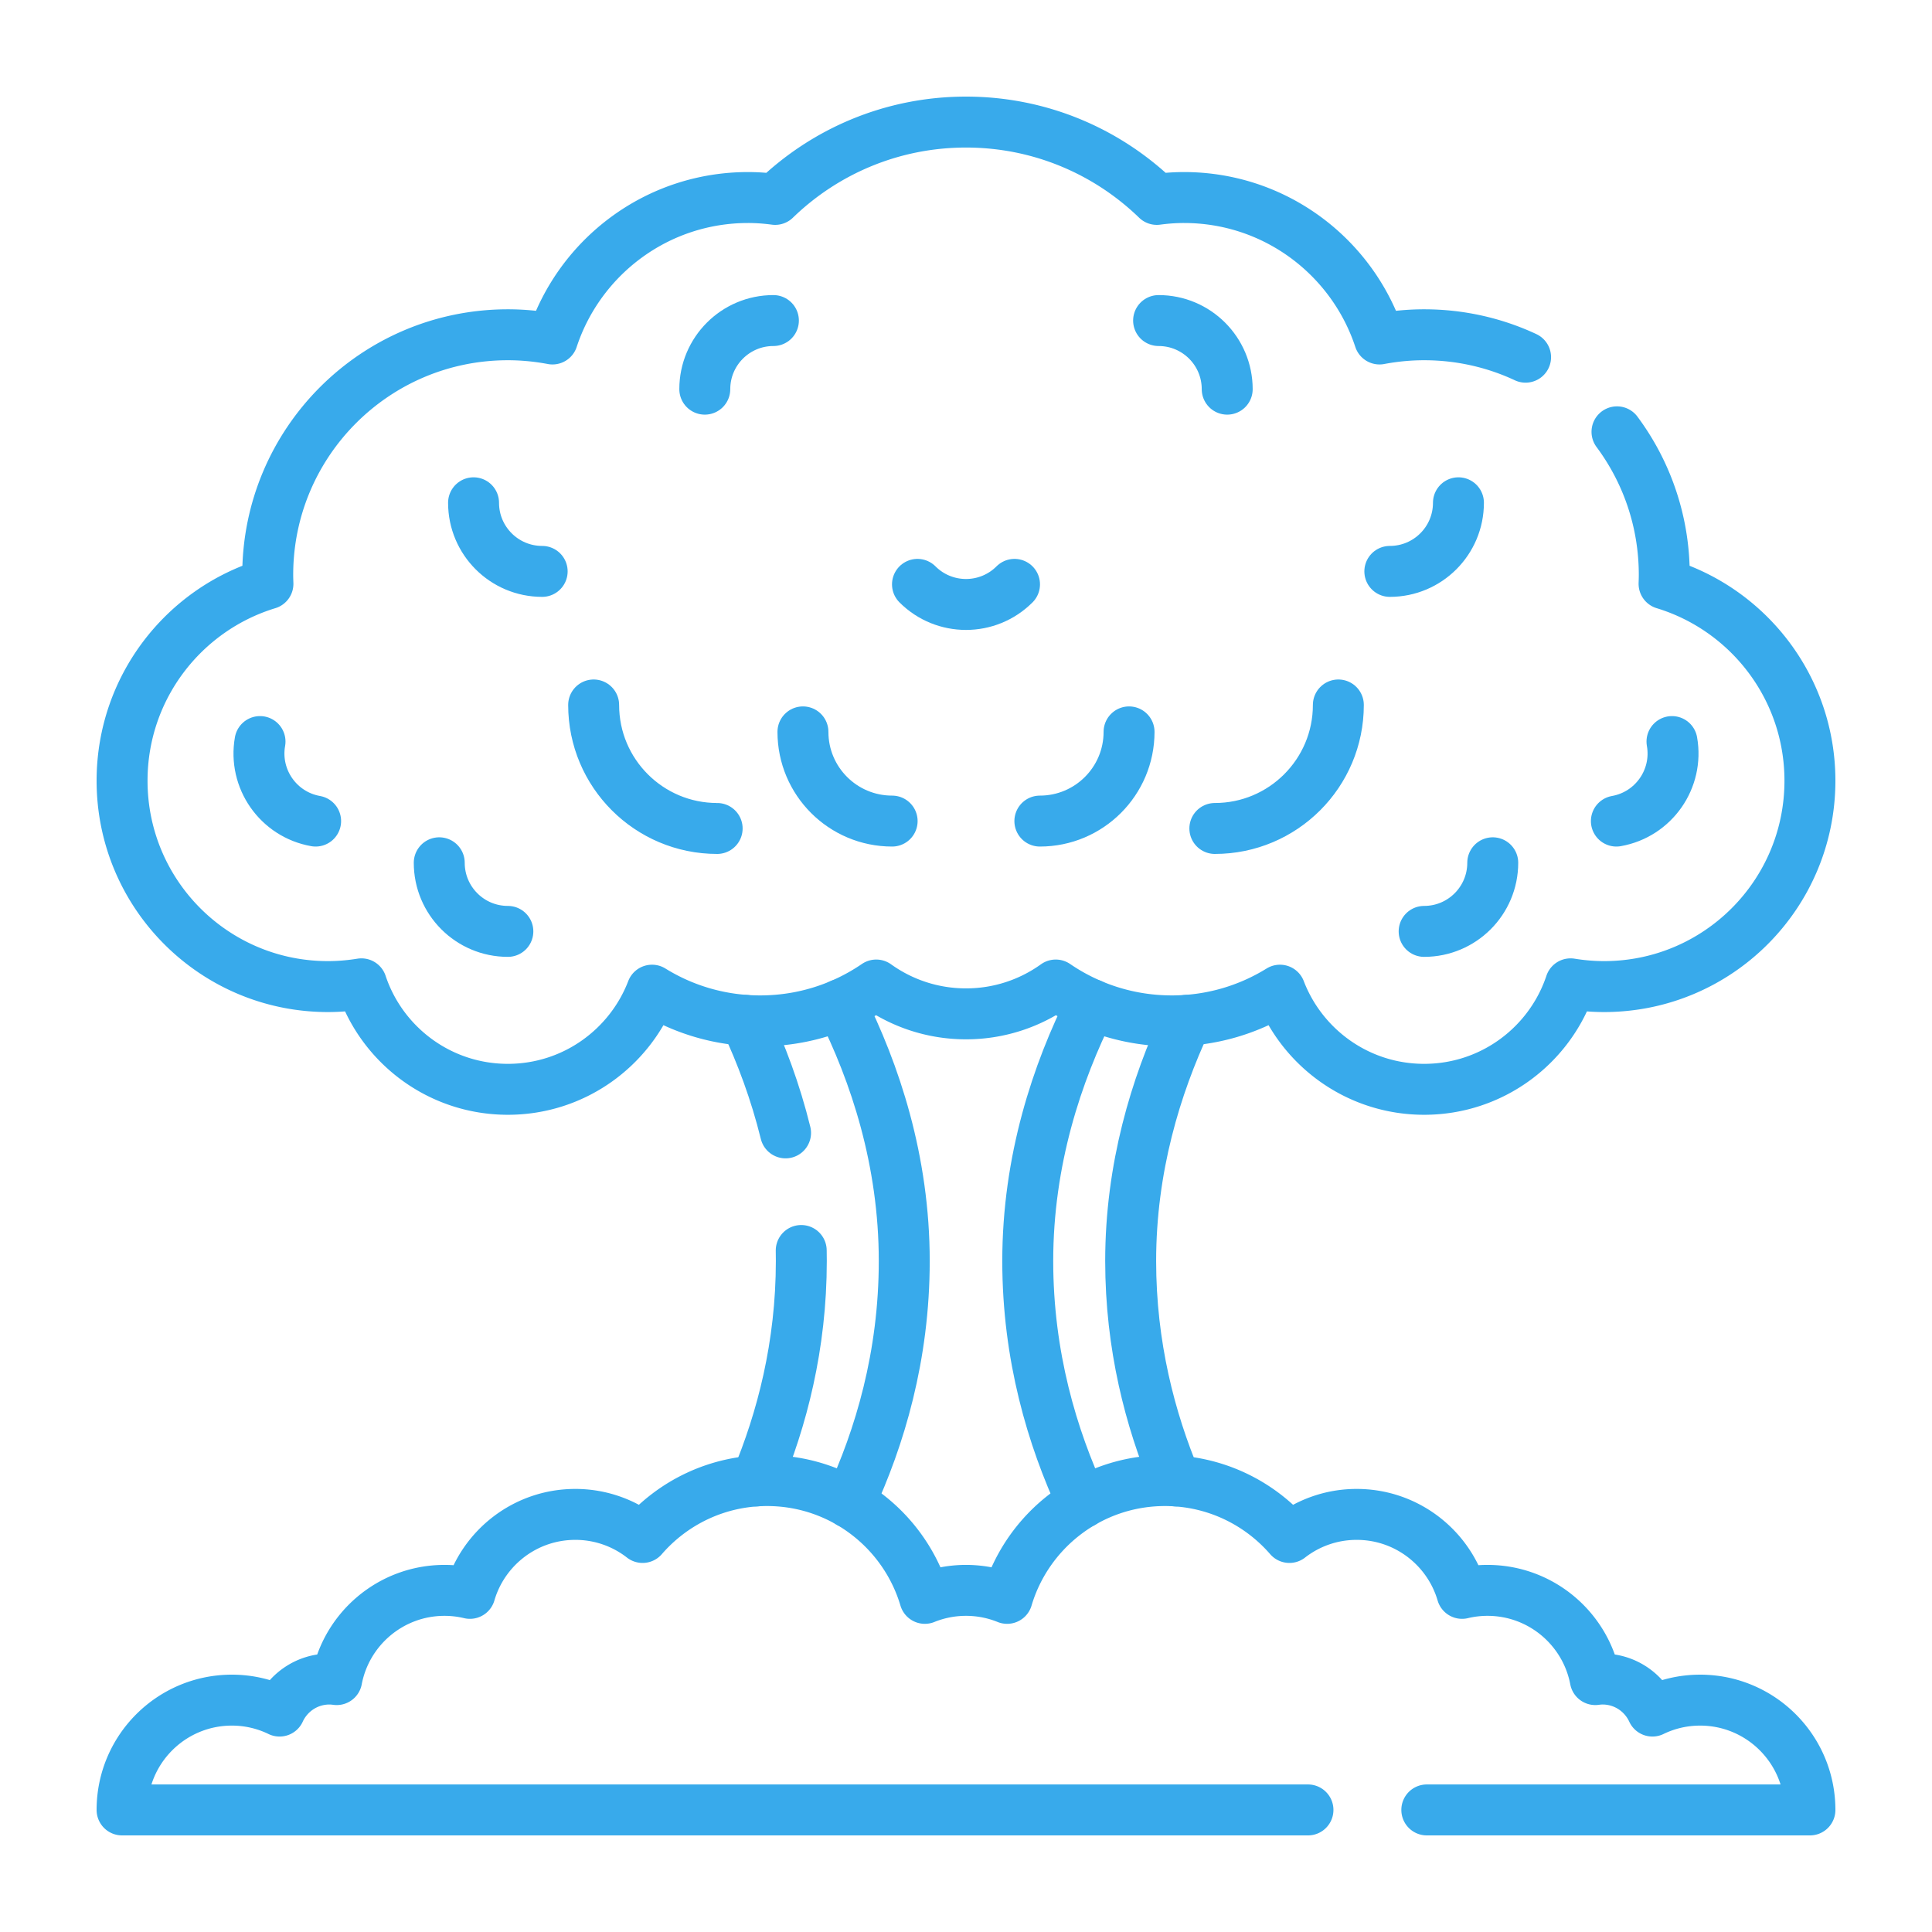 <svg xmlns="http://www.w3.org/2000/svg" version="1.1" xmlns:xlink="http://www.w3.org/1999/xlink" width="512" height="512" x="0" y="0" viewBox="0 0 512 512" style="enable-background:new 0 0 512 512" xml:space="preserve"><g transform="matrix(0.9,0,0,0.9,25.6,25.6)"><path d="M207.48 339.77c.02 1.03.03 2.06.03 3.1 0 24.87-5.71 46.71-13.28 64.76M191.07 272.01c4.63 9.88 8.81 20.99 11.8 33.13M317.771 407.625c-7.576-18.042-13.284-39.881-13.284-64.751 0-27.355 7.354-51.488 16.445-70.863M219.099 267.334c10.112 20.112 18.718 45.932 18.718 75.54 0 27.891-7.172 51.983-16.122 71.166M292.901 267.334c-10.112 20.112-18.718 45.932-18.718 75.54 0 27.891 7.172 51.983 16.122 71.166" style="stroke-width:15;stroke-linecap:round;stroke-linejoin:round;stroke-miterlimit:10;" fill="none" stroke="#38aaeb" stroke-width="15" stroke-linecap="round" stroke-linejoin="round" stroke-miterlimit="10" data-original="#000000" opacity="1"></path><path d="M391.69 504.5H504.5c0-17.85-14.47-32.33-32.33-32.33-5.03 0-9.8 1.16-14.05 3.22-2.56-5.56-8.16-9.43-14.68-9.43-.73 0-1.44.07-2.14.16-2.84-14.96-15.97-26.27-31.76-26.27-2.57 0-5.07.31-7.47.88-3.93-13.44-16.33-23.25-31.03-23.25-7.47 0-14.34 2.54-19.81 6.79-8.89-10.25-22.01-16.75-36.64-16.75-21.98 0-40.53 14.63-46.48 34.68-3.74-1.51-7.83-2.35-12.11-2.35s-8.37.84-12.11 2.35c-5.95-20.05-24.5-34.68-46.48-34.68-14.63 0-27.75 6.5-36.64 16.75a32.175 32.175 0 0 0-19.81-6.79c-14.7 0-27.1 9.81-31.03 23.25-2.4-.57-4.9-.88-7.47-.88-15.79 0-28.92 11.31-31.76 26.27-.7-.09-1.41-.16-2.14-.16-6.52 0-12.12 3.87-14.68 9.43a32.139 32.139 0 0 0-14.05-3.22c-17.86 0-32.33 14.48-32.33 32.33h349.19M447.69 98.71c8.75 11.77 13.92 26.35 13.92 42.13 0 .88-.03 1.75-.06 2.62 24.86 7.56 42.95 30.66 42.95 57.99 0 33.48-27.14 60.61-60.61 60.61-3.36 0-6.66-.29-9.87-.81-6.02 18.05-23.04 31.06-43.12 31.06-19.37 0-35.9-12.12-42.45-29.19-9.25 5.73-20.16 9.04-31.84 9.04-12.68 0-24.45-3.9-34.18-10.56a45.206 45.206 0 0 1-26.43 8.49c-9.86 0-18.98-3.15-26.43-8.49-9.73 6.66-21.5 10.56-34.18 10.56-11.68 0-22.59-3.31-31.84-9.04-6.55 17.07-23.08 29.19-42.45 29.19-20.08 0-37.1-13.01-43.12-31.06-3.21.52-6.51.81-9.87.81-33.47 0-60.61-27.13-60.61-60.61 0-27.33 18.09-50.43 42.95-57.99-.03-.87-.06-1.74-.06-2.62 0-39.05 31.66-70.71 70.71-70.71 4.49 0 8.88.44 13.14 1.24 7.97-24.18 30.72-41.65 57.57-41.65 2.71 0 5.38.2 8 .55C214.35 16.18 234.16 7.5 256 7.5s41.65 8.68 56.19 22.77c2.62-.35 5.29-.55 8-.55 26.85 0 49.6 17.47 57.57 41.65 4.26-.8 8.65-1.24 13.14-1.24 10.67 0 20.8 2.36 29.87 6.6" style="stroke-width:15;stroke-linecap:round;stroke-linejoin:round;stroke-miterlimit:10;" fill="none" stroke="#38aaeb" stroke-width="15" stroke-linecap="round" stroke-linejoin="round" stroke-miterlimit="10" data-original="#000000" opacity="1"></path><path d="M390.902 245.808c11.158 0 20.203-9.045 20.203-20.203M241.714 143.625c7.89 7.89 20.682 7.89 28.572 0M380.8 139.806c11.158 0 20.203-9.045 20.203-20.203M447.507 213.327c10.987-1.945 18.317-12.428 16.373-23.415M329.275 215.503c20.084 0 36.366-16.282 36.366-36.366M277.749 213.327c14.505 0 26.264-11.759 26.264-26.264M332.914 86.148c0-11.158-9.045-20.203-20.203-20.203M121.098 245.808c-11.158 0-20.203-9.045-20.203-20.203M131.2 139.806c-11.158 0-20.203-9.045-20.203-20.203M64.493 213.327c-10.987-1.945-18.317-12.428-16.373-23.415M182.725 215.503c-20.084 0-36.366-16.282-36.366-36.366M234.251 213.327c-14.505 0-26.264-11.759-26.264-26.264M179.086 86.148c0-11.158 9.045-20.203 20.203-20.203" style="stroke-width:15;stroke-linecap:round;stroke-linejoin:round;stroke-miterlimit:10;" fill="none" stroke="#38aaeb" stroke-width="15" stroke-linecap="round" stroke-linejoin="round" stroke-miterlimit="10" data-original="#000000" opacity="1"></path></g></svg>
